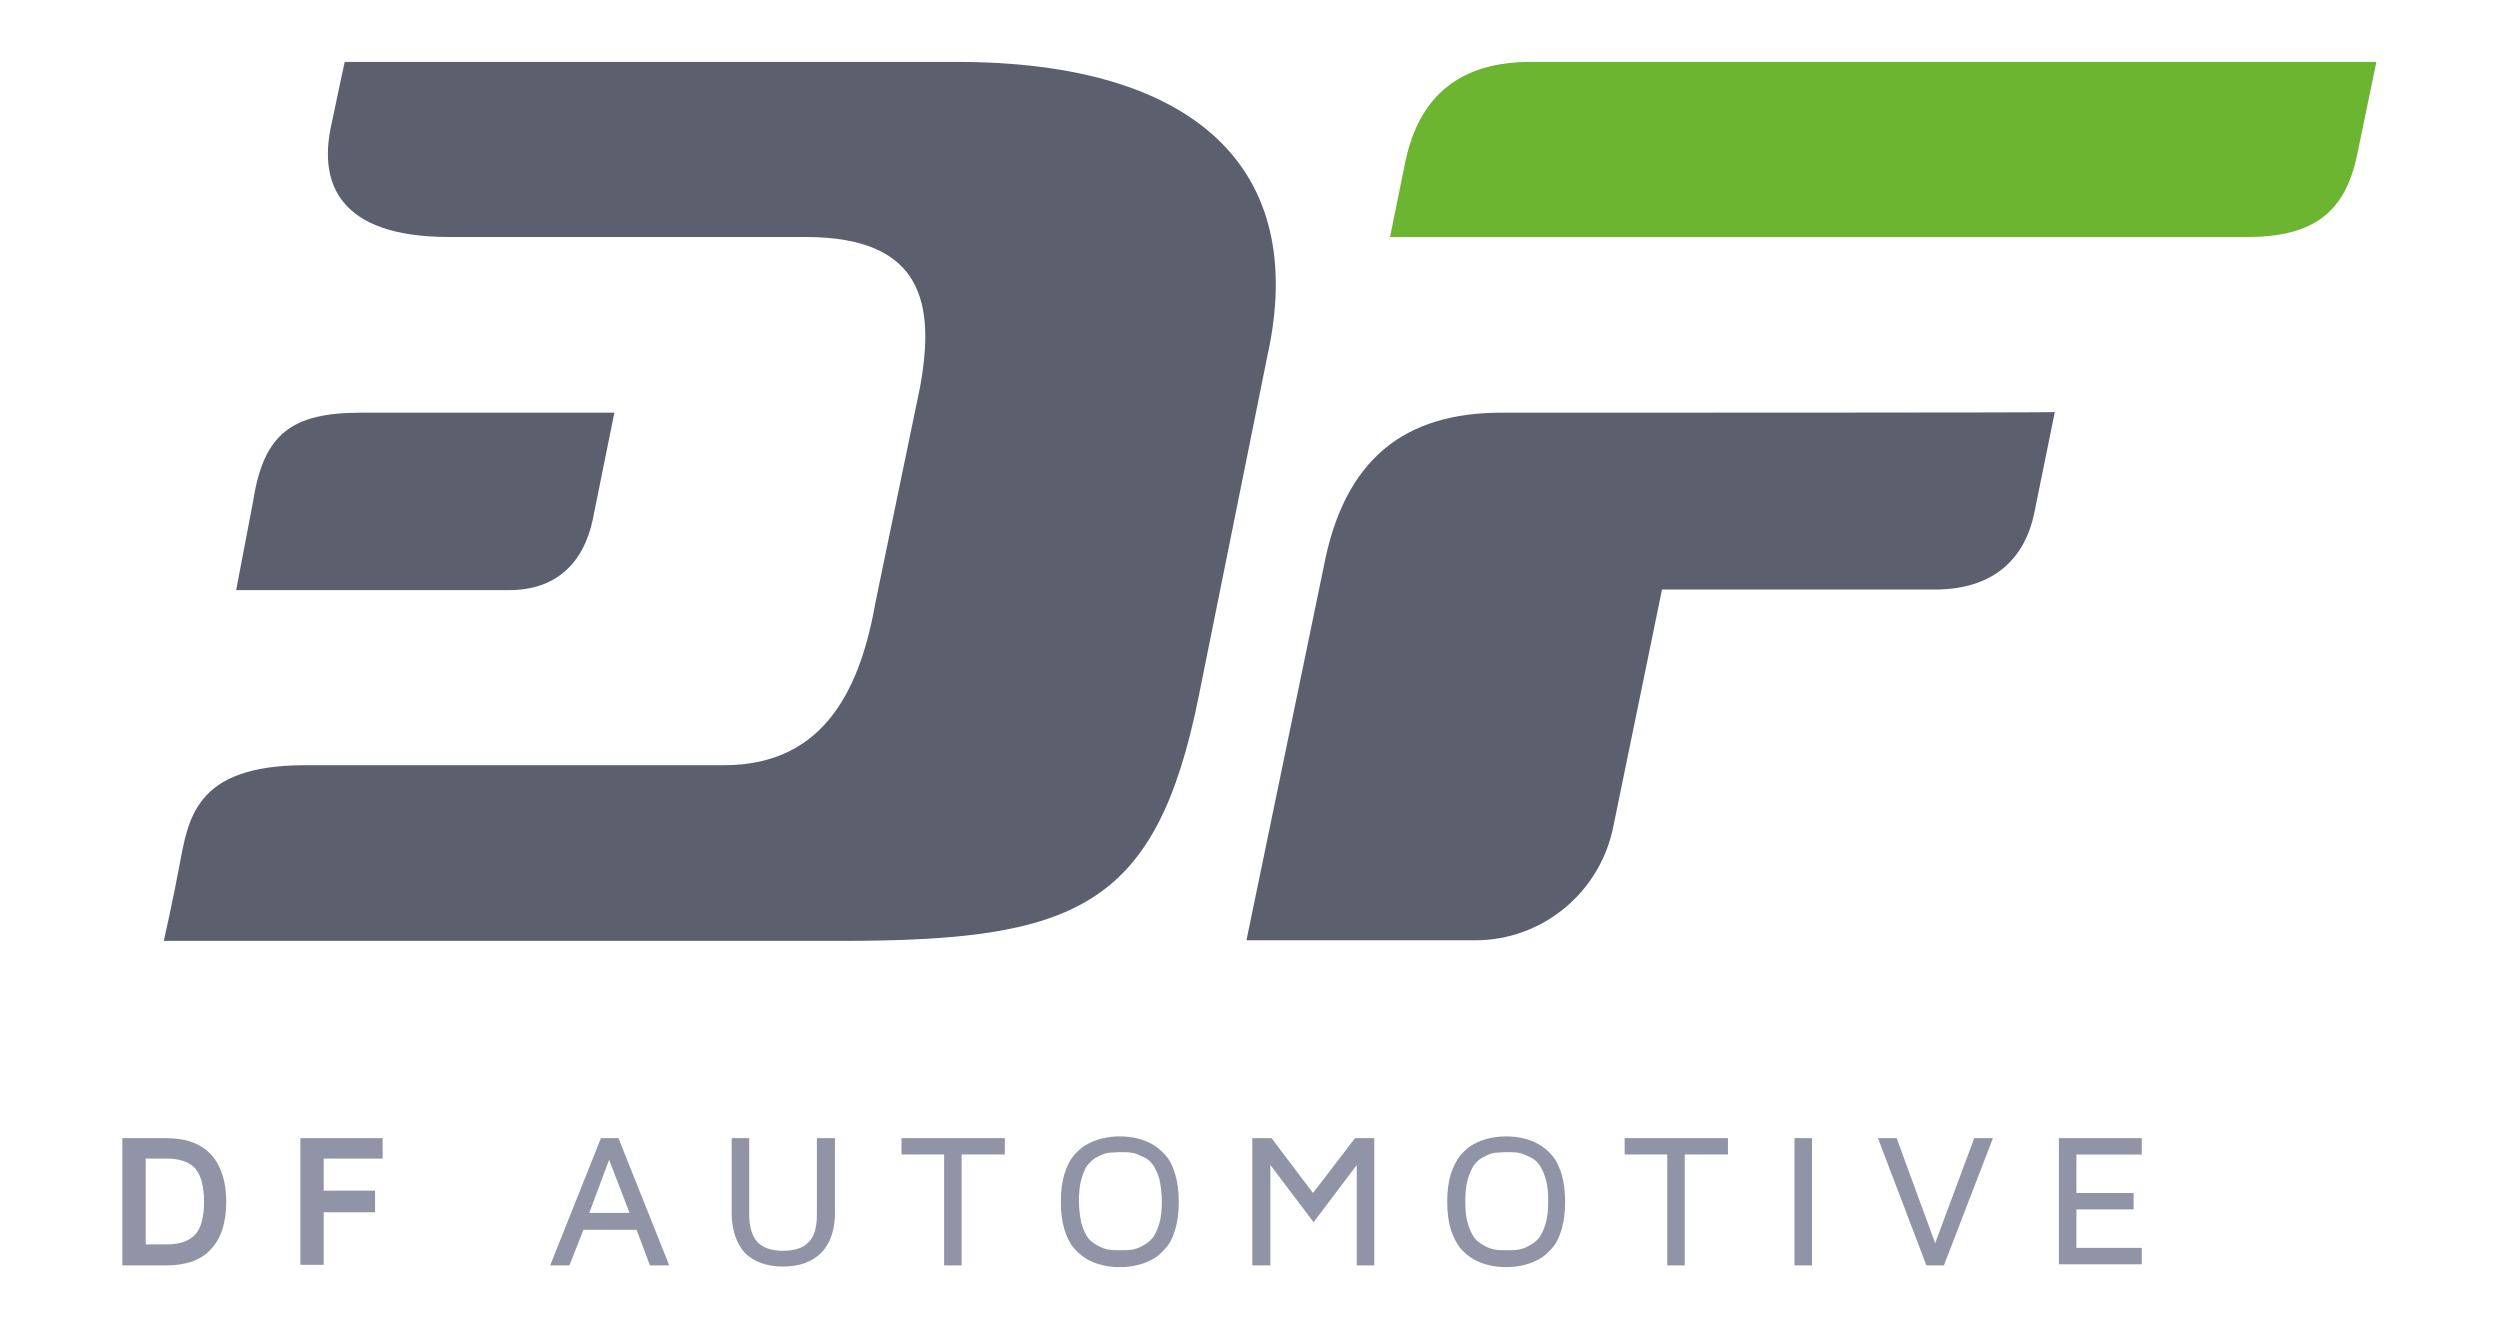 <?xml version="1.0" encoding="UTF-8"?>
<svg id="Ebene_1" xmlns="http://www.w3.org/2000/svg" version="1.1" viewBox="0 0 388.346 206.929">
  <!-- Generator: Adobe Illustrator 29.5.0, SVG Export Plug-In . SVG Version: 2.1.0 Build 137)  -->
  <defs>
    <style>
      .st0 {
        fill: #9094a6;
      }

      .st0, .st1, .st2 {
        fill-rule: evenodd;
      }

      .st1 {
        fill: #6cb530;
      }

      .st2 {
        fill: #5c5f6d;
      }
    </style>
  </defs>
  <path class="st2" d="M148.653,9.617H53.548s-.725,3.264-2.176,10.245c-1.723,8.432,1.088,16.954,18.404,16.954h55.395c18.404,0,20.036,10.608,17.77,23.21l-6.89,33.273c-2.267,12.965-7.525,25.567-23.572,25.567H47.383c-17.317,0-18.132,8.432-19.583,15.957-.907,4.896-2.357,11.333-2.357,11.333h105.168c36.446,0,48.958-5.077,55.576-37.897l10.698-53.038c6.437-29.103-11.333-45.603-48.232-45.603h0Z"/>
  <path class="st2" d="M233.241,64.105c-15.05,0-24.479,7.162-27.652,24.116l-11.967,57.843h35.54c10.426,0,19.492-7.434,21.487-17.861l7.525-36.628h42.43c8.613,0,13.871-4.352,15.413-11.967l3.173-15.594c.091.091-70.898.091-85.948.091h0Z"/>
  <path class="st1" d="M237.775,9.617c-10.789,0-17.317,5.077-19.492,15.594l-2.357,11.605h133.183c10.426,0,15.231-3.989,17.045-12.783l2.992-14.415h-131.37Z"/>
  <path class="st0" d="M22.632,193.299h3.264c2.085,0,3.536-.544,4.442-1.541.907-.997,1.36-2.72,1.36-5.077s-.453-4.08-1.36-5.168c-.907-.997-2.357-1.541-4.442-1.541h-3.264v13.327h0ZM19.006,196.563v-19.764h6.8c3.083,0,5.349.816,6.981,2.539,1.541,1.723,2.357,4.17,2.357,7.344,0,3.264-.816,5.712-2.357,7.344-1.541,1.723-3.898,2.539-6.981,2.539h-6.8ZM46.658,196.563v-19.764h12.783v3.173h-9.157v4.986h7.978v3.355h-7.978v8.16h-3.626v.091ZM91.536,188.403h6.256l-3.173-8.25-3.083,8.25h0ZM85.462,196.563l7.888-19.764h2.72l7.888,19.764h-2.992l-2.085-5.53h-8.25l-2.176,5.53h-2.992ZM113.658,188.403v-11.605h2.72v11.877c0,1.904.453,3.355,1.269,4.261.907.907,2.176,1.36,3.989,1.36s3.173-.453,3.989-1.36c.907-.907,1.269-2.357,1.269-4.261v-11.877h2.811v11.605c0,2.629-.725,4.714-2.085,6.165-1.451,1.451-3.445,2.176-5.984,2.176s-4.533-.725-5.984-2.176c-1.269-1.451-1.995-3.536-1.995-6.165h0ZM140.04,179.337v-2.539h16.047v2.539h-6.709v17.226h-2.72v-17.226h-6.618ZM167.964,183.235c-.272.997-.363,2.085-.363,3.355s.181,2.448.363,3.355c.272.997.635,1.723.997,2.267s.907.907,1.541,1.269,1.179.544,1.723.635c.544.091,1.088.091,1.813.091s1.269,0,1.813-.091,1.088-.272,1.723-.635c.635-.363,1.088-.725,1.541-1.269.363-.544.725-1.269.997-2.267.272-.997.363-2.085.363-3.355s-.181-2.448-.363-3.355c-.272-.997-.635-1.723-.997-2.267s-.907-.997-1.541-1.269-1.179-.544-1.723-.635-1.179-.091-1.813-.091c-.725,0-1.269.091-1.813.091-.544.091-1.088.272-1.723.635-.635.272-1.088.725-1.541,1.269-.453.544-.725,1.36-.997,2.267h0ZM165.335,190.942c-.363-1.179-.544-2.629-.544-4.261s.181-3.083.544-4.261c.363-1.179.816-2.176,1.451-2.901.635-.725,1.269-1.36,2.176-1.813.816-.453,1.632-.725,2.448-.907.816-.181,1.632-.272,2.539-.272s1.723.091,2.539.272c.816.181,1.632.453,2.448.907.816.453,1.541,1.088,2.176,1.813.635.725,1.088,1.723,1.451,2.901.363,1.269.544,2.629.544,4.261s-.181,3.083-.544,4.261c-.363,1.269-.816,2.176-1.451,2.901s-1.269,1.36-2.176,1.813c-.816.453-1.632.725-2.448.907-.816.181-1.632.272-2.539.272s-1.723-.091-2.539-.272-1.632-.453-2.448-.907c-.816-.453-1.541-1.088-2.176-1.813-.635-.725-1.088-1.723-1.451-2.901h0ZM194.529,196.563v-19.764h2.992l6.437,8.522,6.528-8.522h2.992v19.764h-2.72v-15.594l-6.709,8.885-6.709-8.885v15.594h-2.811ZM227.983,183.235c-.272.997-.363,2.085-.363,3.355s.091,2.448.363,3.355c.272.997.635,1.723.997,2.267s.907.907,1.541,1.269,1.179.544,1.723.635c.544.091,1.179.091,1.813.091.725,0,1.269,0,1.813-.091s1.088-.272,1.723-.635c.635-.363,1.088-.725,1.541-1.269.363-.544.725-1.269.997-2.267.272-.997.363-2.085.363-3.355s-.091-2.448-.363-3.355c-.272-.997-.635-1.723-.997-2.267s-.907-.997-1.541-1.269-1.179-.544-1.723-.635-1.179-.091-1.813-.091c-.725,0-1.269.091-1.813.091-.544.091-1.088.272-1.723.635-.635.272-1.088.725-1.541,1.269-.363.544-.725,1.36-.997,2.267h0ZM225.354,190.942c-.363-1.179-.544-2.629-.544-4.261s.181-3.083.544-4.261c.363-1.179.907-2.176,1.451-2.901.635-.725,1.269-1.36,2.176-1.813.816-.453,1.632-.725,2.448-.907.816-.181,1.632-.272,2.539-.272s1.723.091,2.539.272c.816.181,1.632.453,2.448.907.816.453,1.541,1.088,2.176,1.813.635.725,1.088,1.723,1.451,2.901.363,1.269.544,2.629.544,4.261s-.181,3.083-.544,4.261c-.363,1.269-.816,2.176-1.451,2.901s-1.269,1.36-2.176,1.813c-.816.453-1.632.725-2.448.907-.816.181-1.632.272-2.539.272s-1.723-.091-2.539-.272-1.632-.453-2.448-.907c-.816-.453-1.541-1.088-2.176-1.813-.544-.725-1.088-1.723-1.451-2.901h0ZM252.371,179.337v-2.539h16.047v2.539h-6.709v17.226h-2.72v-17.226h-6.618ZM278.754,196.563v-19.764h2.72v19.764h-2.72ZM291.719,176.798h2.901l5.984,16.319,6.074-16.319h2.901l-7.616,19.764h-2.72l-7.525-19.764h0ZM319.824,196.563v-19.764h12.874v2.539h-10.154v5.984h8.885v2.539h-8.885v5.984h10.154v2.539h-12.874v.181Z"/>
  <path class="st2" d="M56.087,64.105c-10.789,0-15.141,3.264-16.773,13.781l-2.629,13.781h42.43c7.162,0,11.514-4.08,12.965-10.97l3.355-16.591h-39.348Z"/>
</svg>